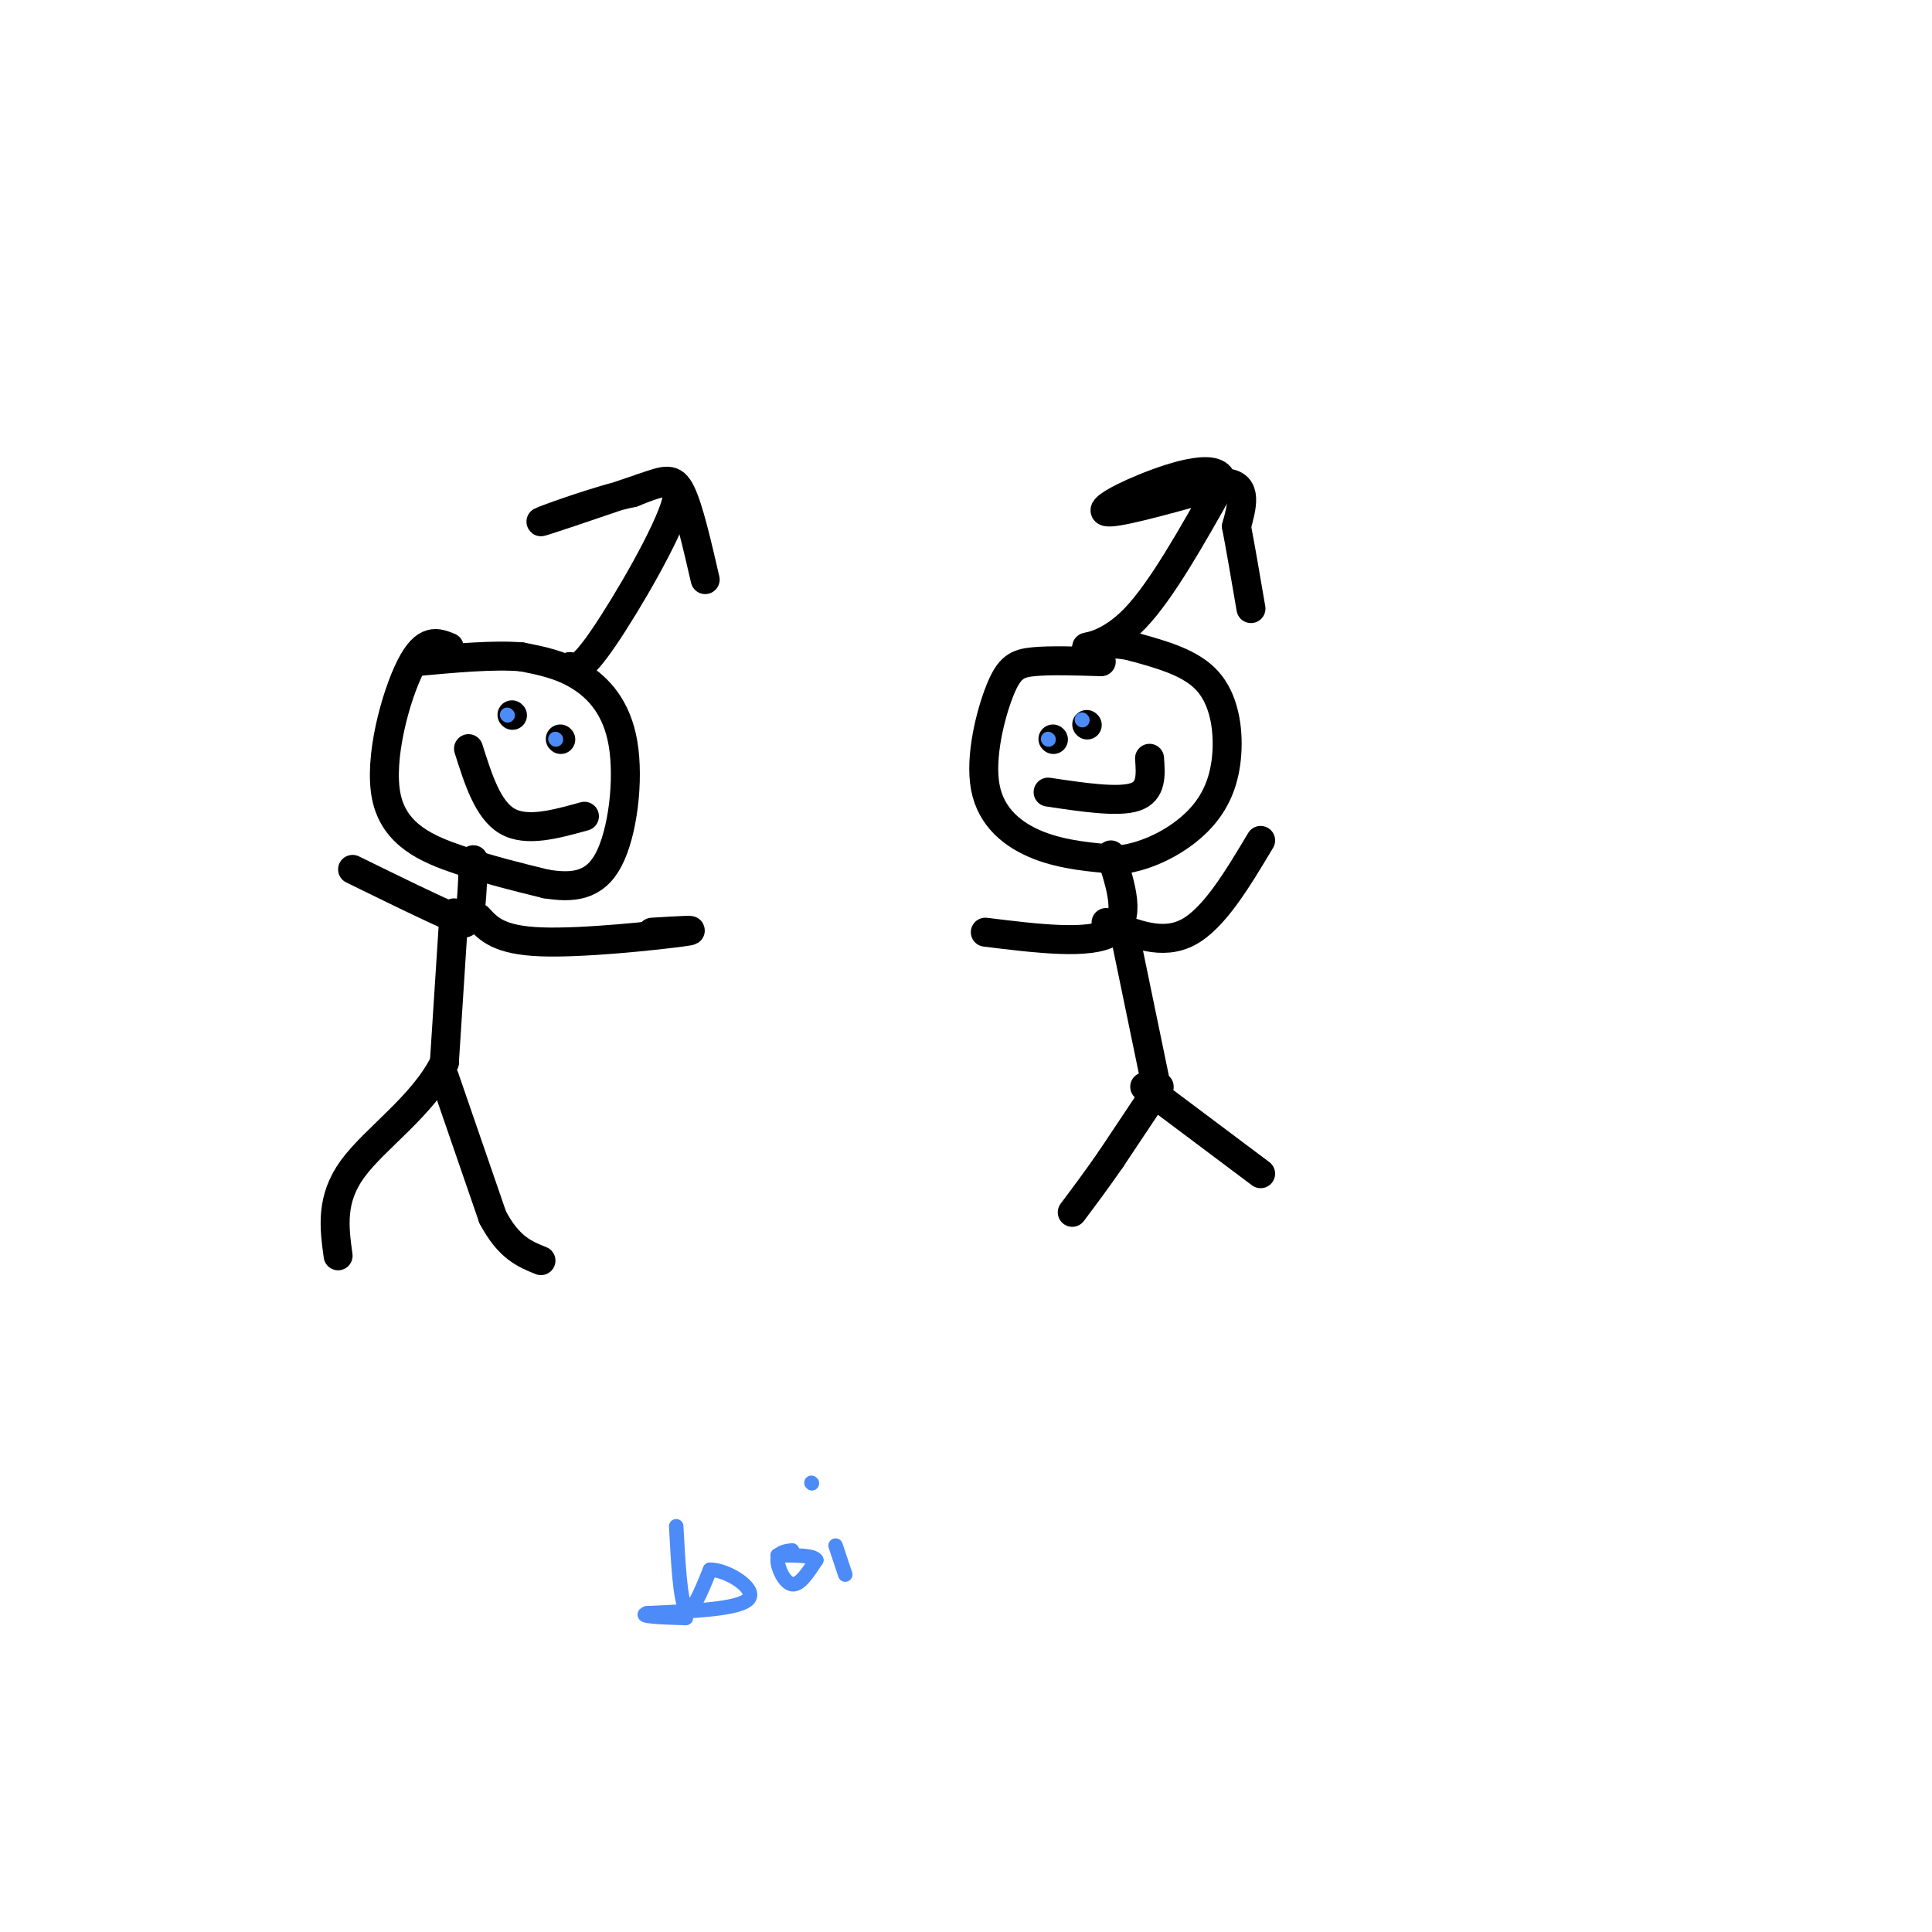 <svg viewBox='0 0 400 400' version='1.1' xmlns='http://www.w3.org/2000/svg' xmlns:xlink='http://www.w3.org/1999/xlink'><g fill='none' stroke='#000000' stroke-width='6' stroke-linecap='round' stroke-linejoin='round'><path d='M93,134c-2.476,-1.006 -4.952,-2.012 -8,4c-3.048,6.012 -6.667,19.042 -5,27c1.667,7.958 8.619,10.845 15,13c6.381,2.155 12.190,3.577 18,5'/><path d='M113,183c5.442,0.885 10.046,0.598 13,-5c2.954,-5.598 4.257,-16.507 3,-24c-1.257,-7.493 -5.073,-11.569 -9,-14c-3.927,-2.431 -7.963,-3.215 -12,-4'/><path d='M108,136c-5.667,-0.500 -13.833,0.250 -22,1'/><path d='M118,138c1.089,0.533 2.178,1.067 7,-6c4.822,-7.067 13.378,-21.733 15,-28c1.622,-6.267 -3.689,-4.133 -9,-2'/><path d='M131,102c-6.556,1.333 -18.444,5.667 -19,6c-0.556,0.333 10.222,-3.333 21,-7'/><path d='M133,101c4.822,-1.667 6.378,-2.333 8,1c1.622,3.333 3.311,10.667 5,18'/><path d='M228,137c-5.276,-0.164 -10.552,-0.329 -14,0c-3.448,0.329 -5.069,1.150 -7,6c-1.931,4.850 -4.174,13.729 -3,20c1.174,6.271 5.764,9.935 11,12c5.236,2.065 11.118,2.533 17,3'/><path d='M232,178c5.874,-0.716 12.059,-4.006 16,-8c3.941,-3.994 5.638,-8.691 6,-14c0.362,-5.309 -0.611,-11.231 -4,-15c-3.389,-3.769 -9.195,-5.384 -15,-7'/><path d='M235,134c-4.167,-1.167 -7.083,-0.583 -10,0'/><path d='M225,134c-0.133,-0.089 4.533,-0.311 10,-6c5.467,-5.689 11.733,-16.844 18,-28'/><path d='M253,100c-0.131,-4.476 -9.458,-1.667 -16,1c-6.542,2.667 -10.298,5.190 -7,5c3.298,-0.190 13.649,-3.095 24,-6'/><path d='M254,100c4.333,0.500 3.167,4.750 2,9'/><path d='M256,109c0.833,4.333 1.917,10.667 3,17'/><path d='M217,164c7.250,1.083 14.500,2.167 18,1c3.500,-1.167 3.250,-4.583 3,-8'/><path d='M218,153c0.000,0.000 0.100,0.100 0.1,0.1'/><path d='M225,150c0.000,0.000 0.100,0.100 0.1,0.1'/><path d='M106,148c0.000,0.000 0.100,0.100 0.1,0.1'/><path d='M116,153c0.000,0.000 0.100,0.100 0.1,0.1'/><path d='M97,155c2.000,6.333 4.000,12.667 8,15c4.000,2.333 10.000,0.667 16,-1'/><path d='M98,178c-0.167,5.000 -0.333,10.000 -1,12c-0.667,2.000 -1.833,1.000 -3,0'/><path d='M94,190c-4.000,-1.667 -12.500,-5.833 -21,-10'/><path d='M99,190c2.133,2.333 4.267,4.667 13,5c8.733,0.333 24.067,-1.333 29,-2c4.933,-0.667 -0.533,-0.333 -6,0'/><path d='M94,189c0.000,0.000 -2.000,31.000 -2,31'/><path d='M92,220c-4.400,8.911 -14.400,15.689 -19,22c-4.600,6.311 -3.800,12.156 -3,18'/><path d='M92,223c0.000,0.000 10.000,29.000 10,29'/><path d='M102,252c3.333,6.333 6.667,7.667 10,9'/><path d='M230,177c2.167,6.667 4.333,13.333 0,16c-4.333,2.667 -15.167,1.333 -26,0'/><path d='M229,191c5.833,2.417 11.667,4.833 17,2c5.333,-2.833 10.167,-10.917 15,-19'/><path d='M233,194c0.000,0.000 6.000,29.000 6,29'/><path d='M240,225c0.000,0.000 -10.000,15.000 -10,15'/><path d='M230,240c-3.000,4.333 -5.500,7.667 -8,11'/><path d='M237,225c0.000,0.000 24.000,18.000 24,18'/></g>
<g fill='none' stroke='#4D8BF9' stroke-width='3' stroke-linecap='round' stroke-linejoin='round'><path d='M105,148c0.000,0.000 0.100,0.100 0.1,0.1'/><path d='M115,153c0.000,0.000 0.100,0.100 0.1,0.1'/><path d='M217,153c0.000,0.000 0.100,0.100 0.1,0.1'/><path d='M224,149c0.000,0.000 0.100,0.100 0.1,0.1'/><path d='M140,316c0.417,7.750 0.833,15.500 2,17c1.167,1.500 3.083,-3.250 5,-8'/><path d='M147,325c3.489,-0.044 9.711,3.844 8,6c-1.711,2.156 -11.356,2.578 -21,3'/><path d='M134,334c-2.167,0.667 2.917,0.833 8,1'/><path d='M164,321c-1.489,0.178 -2.978,0.356 -3,2c-0.022,1.644 1.422,4.756 3,5c1.578,0.244 3.289,-2.378 5,-5'/><path d='M169,323c-0.500,-1.000 -4.250,-1.000 -8,-1'/><path d='M173,320c0.000,0.000 2.000,6.000 2,6'/><path d='M168,307c0.000,0.000 0.100,0.100 0.1,0.1'/></g>
</svg>